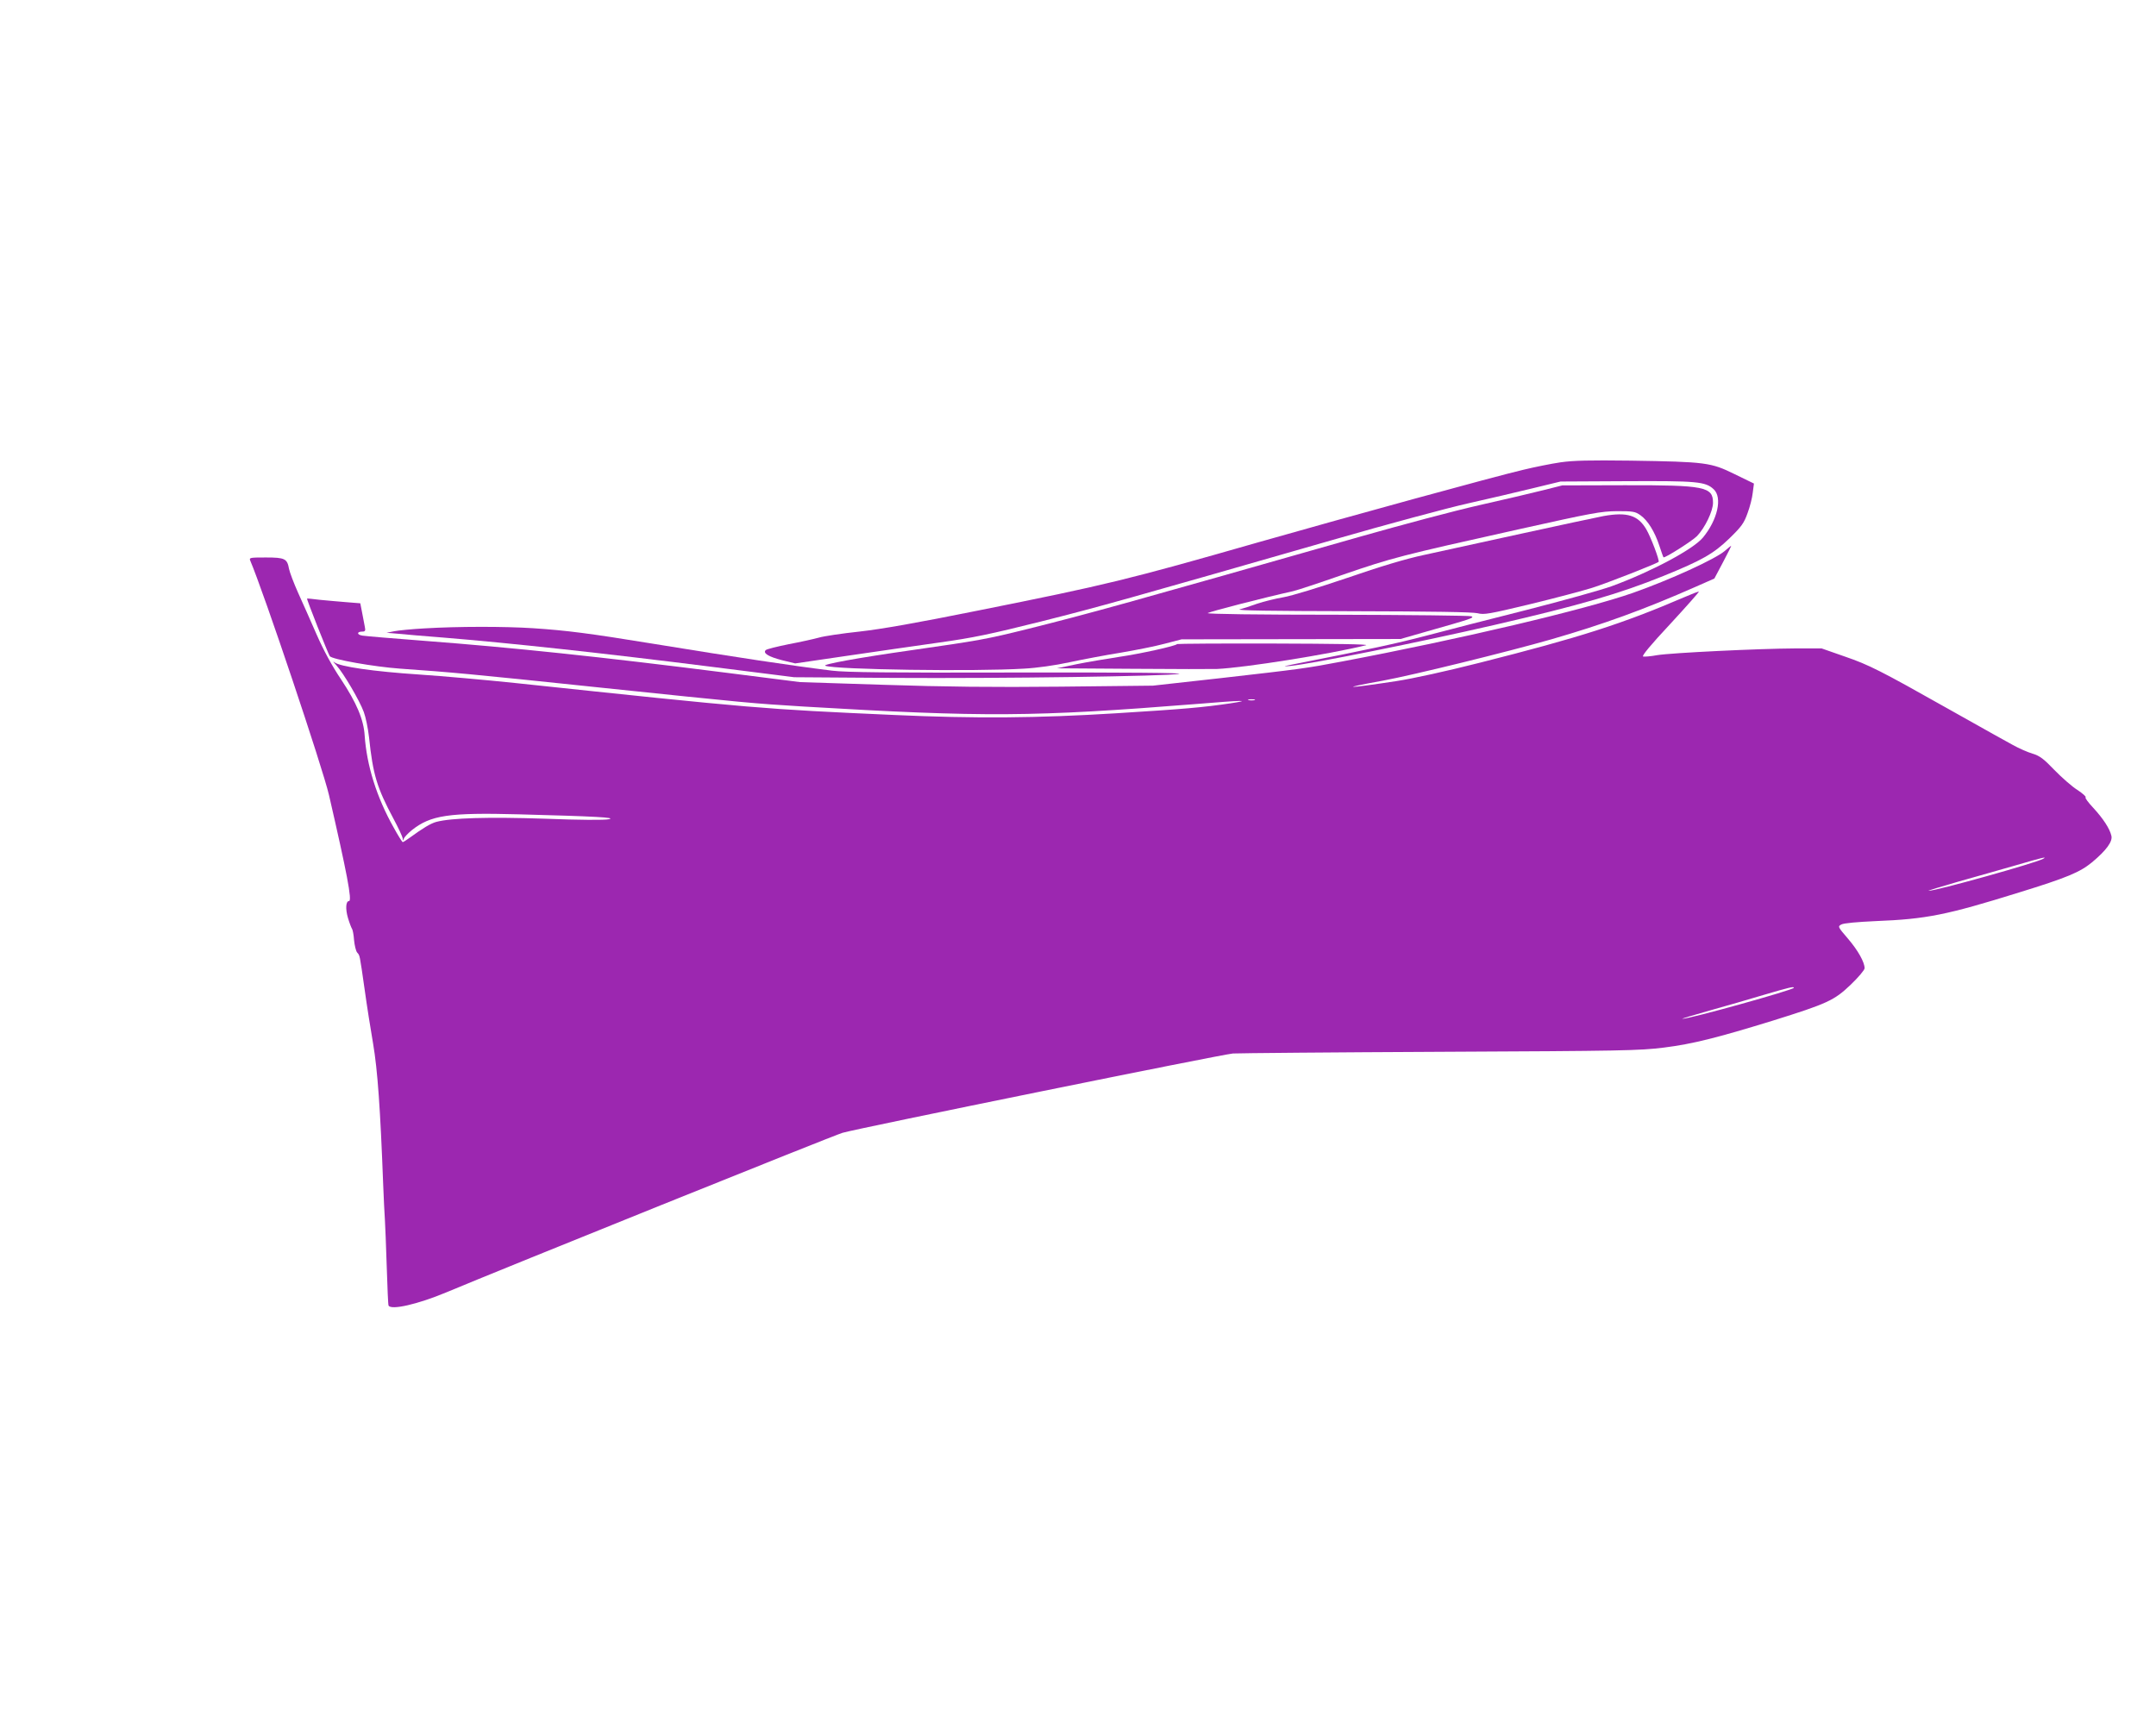 <?xml version="1.0" standalone="no"?>
<!DOCTYPE svg PUBLIC "-//W3C//DTD SVG 20010904//EN"
 "http://www.w3.org/TR/2001/REC-SVG-20010904/DTD/svg10.dtd">
<svg version="1.0" xmlns="http://www.w3.org/2000/svg"
 width="1280pt" height="1030pt" viewBox="0 0 1280 1030"
 preserveAspectRatio="xMidYMid meet">
<g transform="translate(0,1030) scale(0.1,-0.1)"
fill="#9c27b0" stroke="none">
<path d="M9265 7555 c-55 -8 -154 -28 -220 -44 -179 -42 -1023 -274 -1575
-431 -775 -222 -898 -252 -1663 -405 -367 -74 -572 -110 -705 -125 -103 -11
-211 -27 -241 -36 -29 -8 -110 -26 -179 -39 -69 -14 -130 -29 -136 -35 -18
-18 16 -39 97 -60 l78 -19 307 45 c169 25 415 60 548 79 201 28 301 49 605
125 353 89 498 130 1734 485 319 92 679 189 800 216 121 27 294 68 385 90
l165 40 390 2 c420 2 470 -2 519 -48 53 -49 23 -182 -64 -287 -58 -70 -308
-203 -540 -288 -63 -23 -290 -86 -505 -141 -214 -54 -484 -123 -600 -154 -180
-47 -319 -77 -785 -169 -64 -13 -67 -14 -20 -10 133 13 773 142 1215 244 503
116 743 186 1000 290 229 93 298 132 392 223 73 71 87 91 108 150 14 37 28 92
31 122 l7 54 -115 56 c-141 69 -168 73 -618 80 -246 3 -337 1 -415 -10z"/>
<path d="M9160 7389 c-63 -16 -234 -56 -380 -89 -146 -33 -461 -117 -700 -185
-1401 -399 -1601 -455 -1977 -549 -249 -62 -291 -69 -688 -126 -317 -45 -537
-85 -515 -93 59 -23 886 -35 1180 -17 75 4 183 19 270 38 80 17 217 43 305 57
88 15 205 38 260 53 l100 26 650 1 650 1 150 43 c271 77 291 83 270 92 -11 4
-371 8 -800 9 -467 0 -774 4 -765 10 19 10 327 90 507 130 23 5 159 50 302
100 286 98 335 111 1036 267 440 98 489 107 585 108 95 0 108 -2 139 -24 44
-31 85 -98 112 -180 12 -36 23 -68 25 -70 6 -7 169 96 199 126 47 49 95 148
95 198 0 95 -50 105 -525 104 l-370 -1 -115 -29z"/>
<path d="M9520 7236 c-41 -8 -262 -55 -490 -105 -228 -50 -487 -107 -576 -126
-108 -23 -258 -68 -455 -136 -165 -56 -331 -107 -379 -115 -47 -8 -116 -25
-155 -38 -38 -14 -86 -29 -105 -34 -24 -7 186 -10 667 -11 480 -1 716 -5 745
-12 39 -10 67 -5 313 54 149 36 314 80 368 97 89 28 384 144 394 154 7 7 -46
147 -73 193 -49 84 -114 104 -254 79z"/>
<path d="M10240 7029 c-57 -49 -324 -171 -545 -249 -286 -100 -1026 -275
-1730 -408 -210 -40 -241 -44 -715 -98 l-405 -45 -550 -6 c-400 -4 -686 -1
-1048 11 l-497 16 -433 55 c-757 96 -1272 150 -1797 190 -184 14 -350 28 -368
31 -34 5 -35 24 -1 24 17 0 20 5 15 28 -3 15 -10 52 -16 84 l-11 56 -87 7
c-48 4 -118 10 -157 14 -38 5 -71 8 -72 7 -4 -3 125 -328 135 -342 13 -19 263
-63 417 -74 300 -21 423 -32 1165 -110 911 -95 922 -96 1230 -115 1079 -64
1360 -62 2332 15 279 23 334 24 203 4 -162 -24 -275 -34 -678 -59 -466 -29
-838 -32 -1322 -10 -779 35 -816 38 -2240 189 -181 19 -440 42 -575 51 -273
18 -474 47 -505 73 -11 9 -6 1 12 -18 41 -45 138 -209 163 -278 11 -29 25 -97
31 -150 23 -221 47 -299 144 -481 30 -56 55 -110 56 -119 0 -16 1 -16 7 0 4 9
25 31 47 49 112 89 218 105 635 94 455 -12 582 -19 535 -29 -24 -6 -175 -5
-380 3 -337 11 -555 5 -645 -19 -33 -9 -78 -36 -159 -95 -19 -14 -37 -25 -40
-25 -3 0 -28 39 -54 87 -101 179 -160 369 -172 546 -6 95 -48 194 -140 333
-54 80 -104 173 -145 266 -34 79 -84 190 -110 248 -26 58 -50 122 -54 142 -11
61 -24 68 -138 68 -92 0 -99 -1 -93 -17 79 -184 431 -1233 468 -1393 106 -460
139 -630 119 -630 -19 0 -22 -47 -6 -101 9 -30 20 -58 24 -64 4 -5 10 -36 12
-67 3 -31 11 -64 18 -73 17 -20 14 -5 45 -221 13 -95 36 -239 50 -320 27 -159
43 -389 60 -839 3 -82 8 -175 10 -205 2 -30 7 -156 11 -280 4 -124 8 -228 11
-232 16 -28 173 8 341 78 326 137 2309 936 2354 948 101 29 2253 466 2318 471
36 2 591 7 1233 10 1078 5 1181 7 1325 25 169 21 316 58 647 160 323 101 365
120 462 213 46 44 83 88 83 98 0 36 -39 106 -99 176 -61 71 -61 72 -39 84 14
8 95 15 203 20 303 12 421 36 852 170 285 88 361 120 433 179 85 71 124 124
115 158 -10 43 -49 102 -107 165 -30 32 -51 60 -46 63 5 3 -17 23 -49 44 -32
20 -93 74 -136 118 -64 67 -87 84 -129 97 -28 8 -83 32 -122 54 -73 40 -96 53
-381 213 -399 225 -470 261 -610 309 l-140 49 -160 0 c-210 -1 -732 -26 -817
-40 -37 -7 -75 -10 -83 -8 -10 2 43 67 160 192 96 104 173 191 171 193 -2 2
-41 -13 -87 -33 -368 -158 -617 -238 -1214 -389 -197 -50 -397 -94 -495 -109
-308 -47 -344 -45 -78 3 179 33 740 171 998 245 308 89 551 177 857 312 l111
49 52 98 c28 53 50 97 48 97 -2 -1 -19 -14 -38 -31z m-2792 -886 c-10 -2 -26
-2 -35 0 -10 3 -2 5 17 5 19 0 27 -2 18 -5z m4682 -942 c-40 -24 -641 -192
-680 -190 -8 0 71 24 175 54 105 29 260 74 345 98 158 46 187 53 160 38z
m-1480 -766 c0 -12 -624 -186 -662 -184 -7 0 66 22 162 49 96 27 243 69 325
94 150 44 175 50 175 41z"/>
<path d="M2520 6569 c-74 -4 -155 -12 -180 -17 l-45 -9 70 -6 c39 -4 156 -14
260 -22 405 -33 957 -93 1615 -176 l475 -60 590 -4 c651 -4 1625 10 1695 24
29 6 -317 9 -955 8 -772 -2 -1024 1 -1105 11 -243 30 -554 77 -1070 161 -367
60 -507 78 -705 91 -170 11 -446 11 -645 -1z"/>
<path d="M6989 6476 c-11 -12 -220 -58 -344 -76 -77 -12 -192 -31 -255 -44
l-115 -24 450 -3 c248 -2 473 -2 500 -1 168 8 666 87 885 141 21 6 -195 9
-541 10 -317 1 -578 -1 -580 -3z"/>
</g>
</svg>
